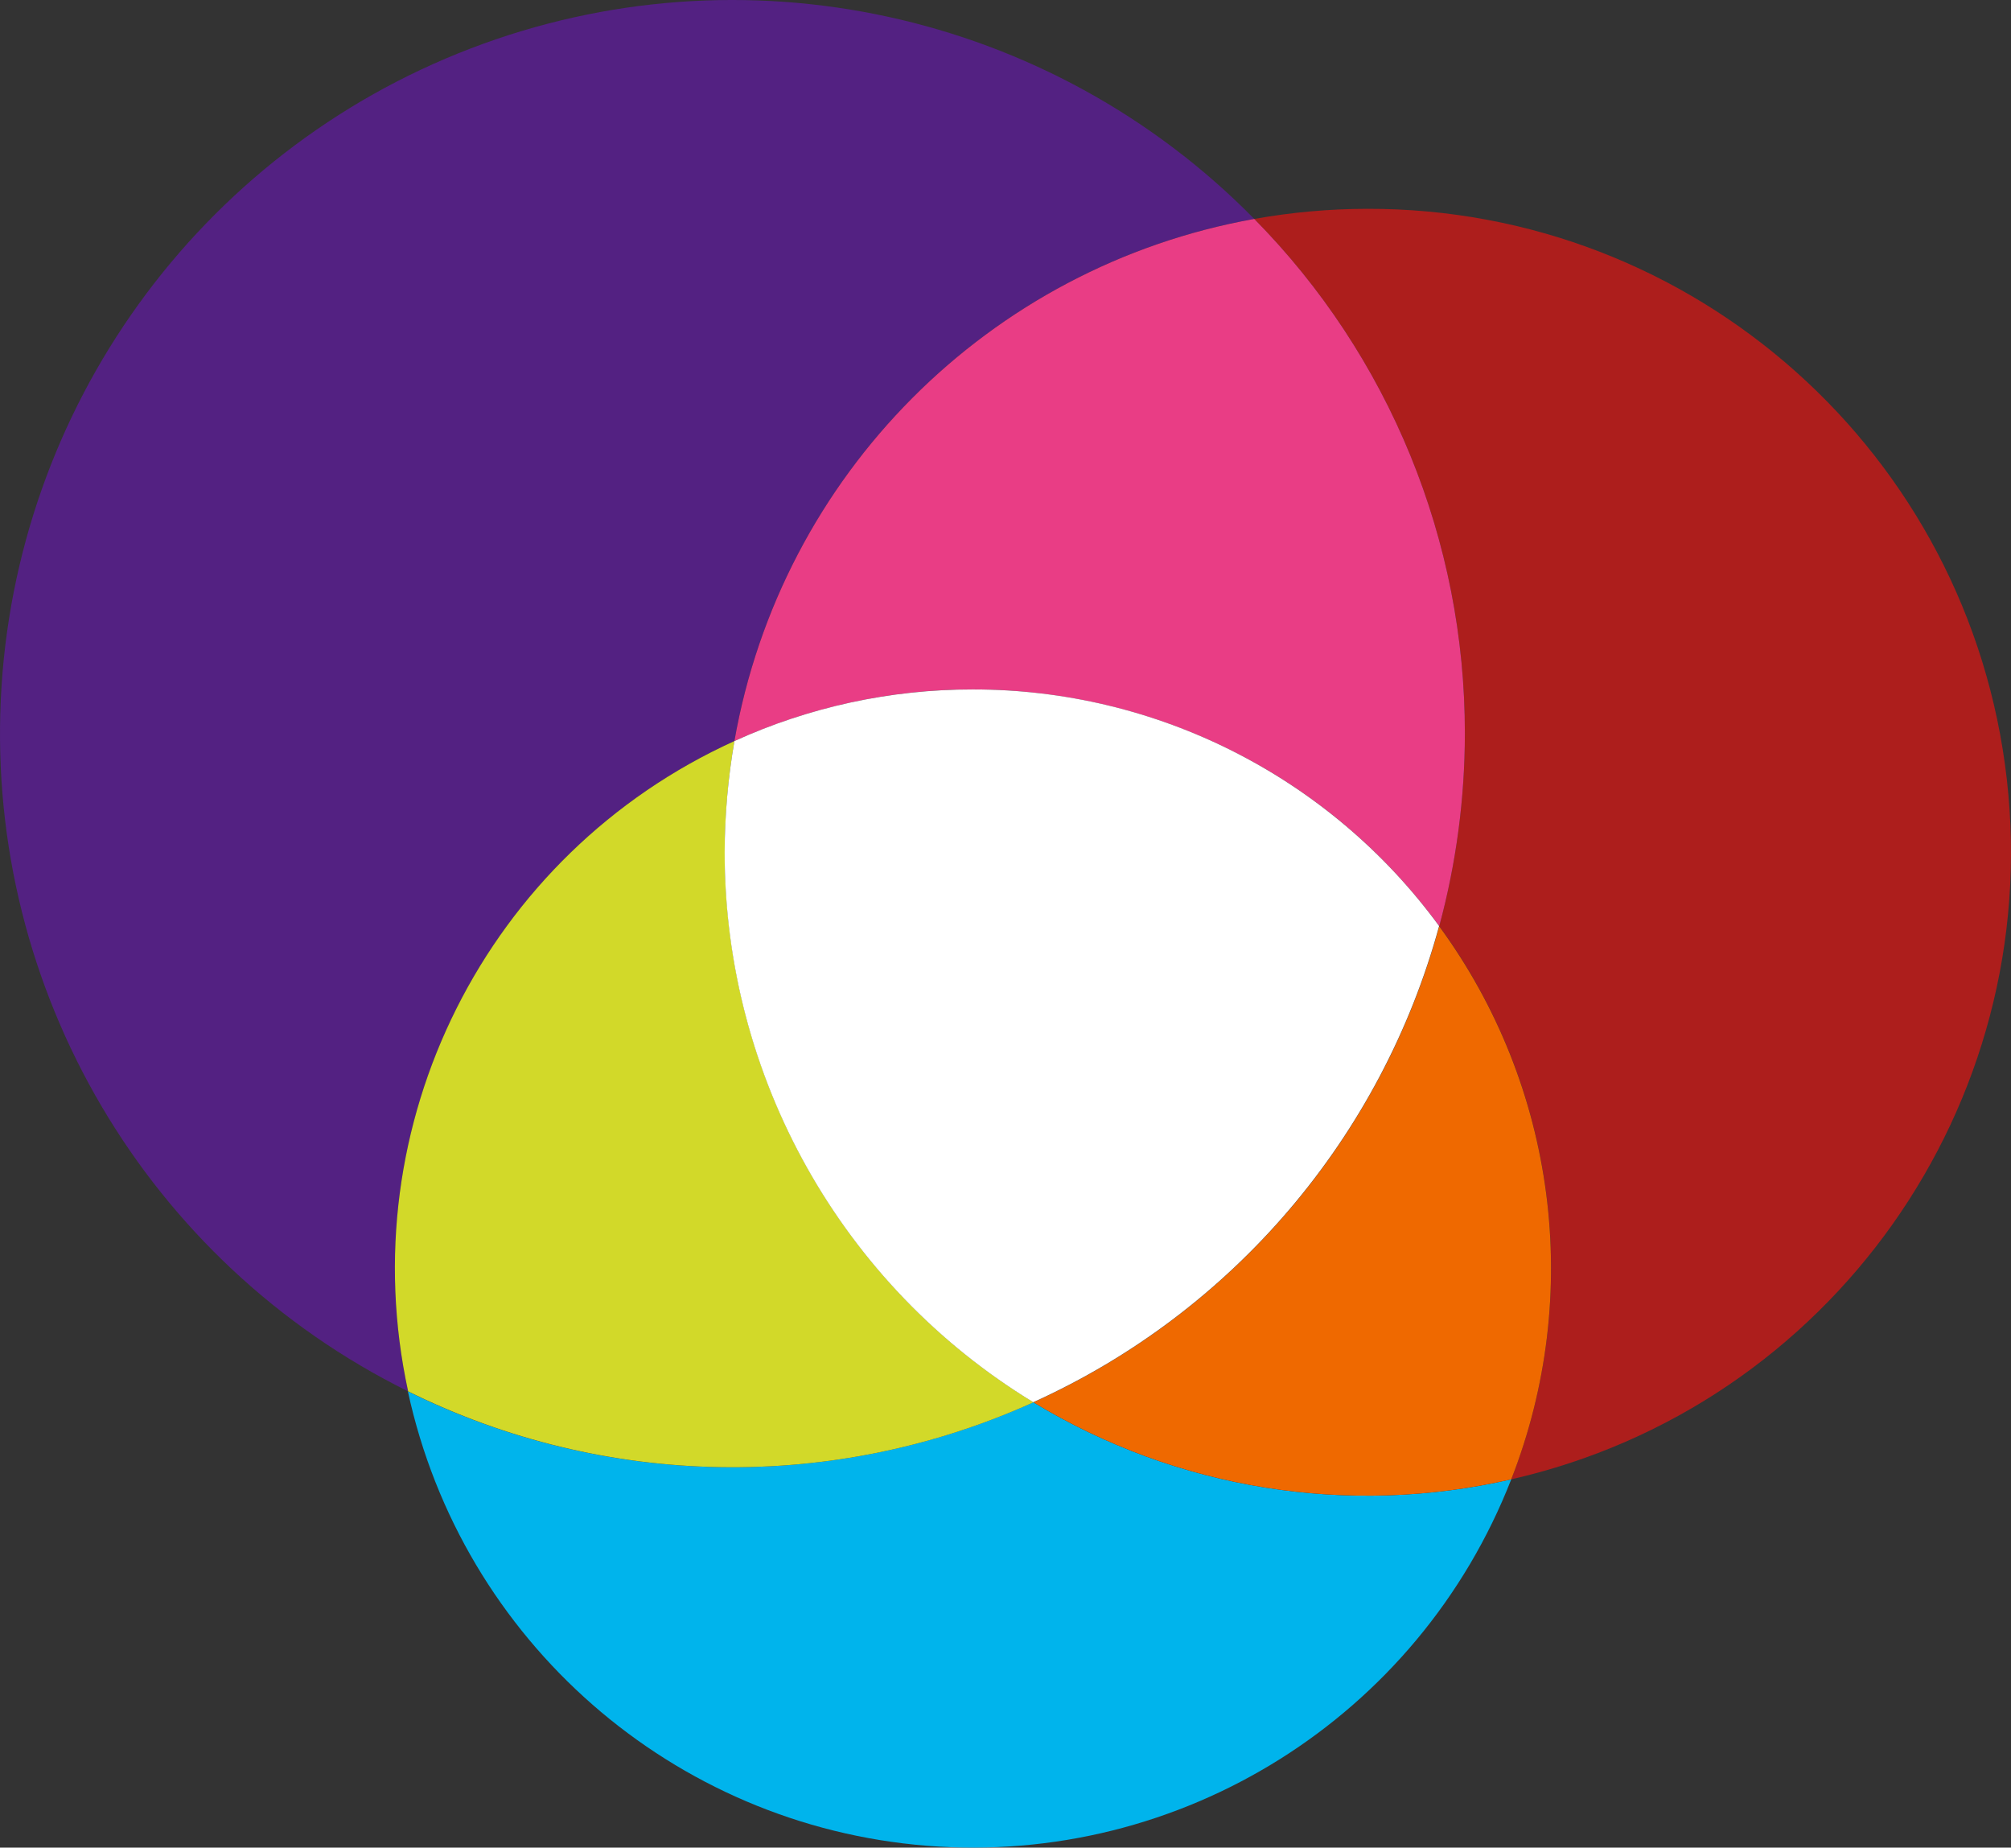 <?xml version="1.0" encoding="UTF-8"?>
<svg width="172px" height="158px" viewBox="0 0 172 158" version="1.1" xmlns="http://www.w3.org/2000/svg" xmlns:xlink="http://www.w3.org/1999/xlink">
    <rect x="0" y="0" width="172" height="158" fill="#333333" stroke="none"/>
    <title>RWT_Farbspektral_rgb_RZ Copy 5</title>
    <g id="Symbols" stroke="none" stroke-width="1" fill="none" fill-rule="evenodd">
        <g id="Footer" transform="translate(-1291, -116)" fill-rule="nonzero">
            <g id="RWT_Farbspektral_rgb_RZ-Copy-5" transform="translate(1276, 85)">
                <g transform="translate(15, 31)" id="Path">
                    <path d="M116.93,17.858 C113.693,17.863 110.464,18.152 107.278,18.723 C118.836,30.443 125.309,46.258 125.29,62.73 C125.286,68.292 124.55,73.829 123.1,79.198 C133.112,92.868 135.435,110.722 129.256,126.506 C156.551,120.285 174.808,94.504 171.644,66.65 C168.48,38.796 144.907,17.781 116.915,17.858 L116.93,17.858 Z" fill="#AD1E1C"></path>
                    <path d="M88.388,119.912 C71.315,127.642 51.681,127.301 34.886,118.983 C39.51,140.323 57.546,156.11 79.282,157.843 C101.017,159.575 121.32,146.844 129.256,126.506 C115.291,129.719 100.625,127.354 88.374,119.912 L88.388,119.912 Z" fill="#00B4EC"></path>
                    <path d="M123.1,79.198 C118.168,97.274 105.441,112.204 88.388,119.919 C100.637,127.355 115.297,129.717 129.256,126.506 C135.431,110.719 133.102,92.866 123.086,79.198 L123.1,79.198 Z" fill="#EF6900"></path>
                    <path d="M62.814,63.373 C66.811,40.62 84.569,22.787 107.278,18.723 C89.813,0.957 63.501,-4.765 40.251,4.146 C17.001,13.057 1.227,34.91 0.068,59.814 C-1.091,84.718 12.586,107.945 34.907,118.983 C29.958,96.176 41.586,73.005 62.814,63.373 L62.814,63.373 Z" fill="#532182"></path>
                    <path d="M62.814,63.373 C84.117,53.704 109.272,60.307 123.1,79.198 C124.55,73.829 125.286,68.292 125.29,62.73 C125.309,46.258 118.836,30.443 107.278,18.723 C84.569,22.787 66.811,40.62 62.814,63.373 L62.814,63.373 Z" fill="#E93D85"></path>
                    <path d="M88.388,119.912 C71.991,109.928 61.985,92.1 61.994,72.882 C61.998,69.695 62.273,66.514 62.814,63.373 C41.586,73.005 29.958,96.176 34.907,118.983 C51.703,127.301 71.337,127.642 88.409,119.912 L88.388,119.912 Z" fill="#D2D929"></path>
                    <path d="M83.216,58.958 C76.178,58.95 69.221,60.456 62.814,63.373 C62.268,66.514 61.989,69.695 61.979,72.882 C61.971,92.1 71.977,109.928 88.374,119.912 C105.426,112.197 118.153,97.267 123.086,79.19 C113.777,66.466 98.967,58.95 83.216,58.958 Z" fill="#FFFFFF"></path>
                </g>
            </g>
        </g>
    </g>
</svg>